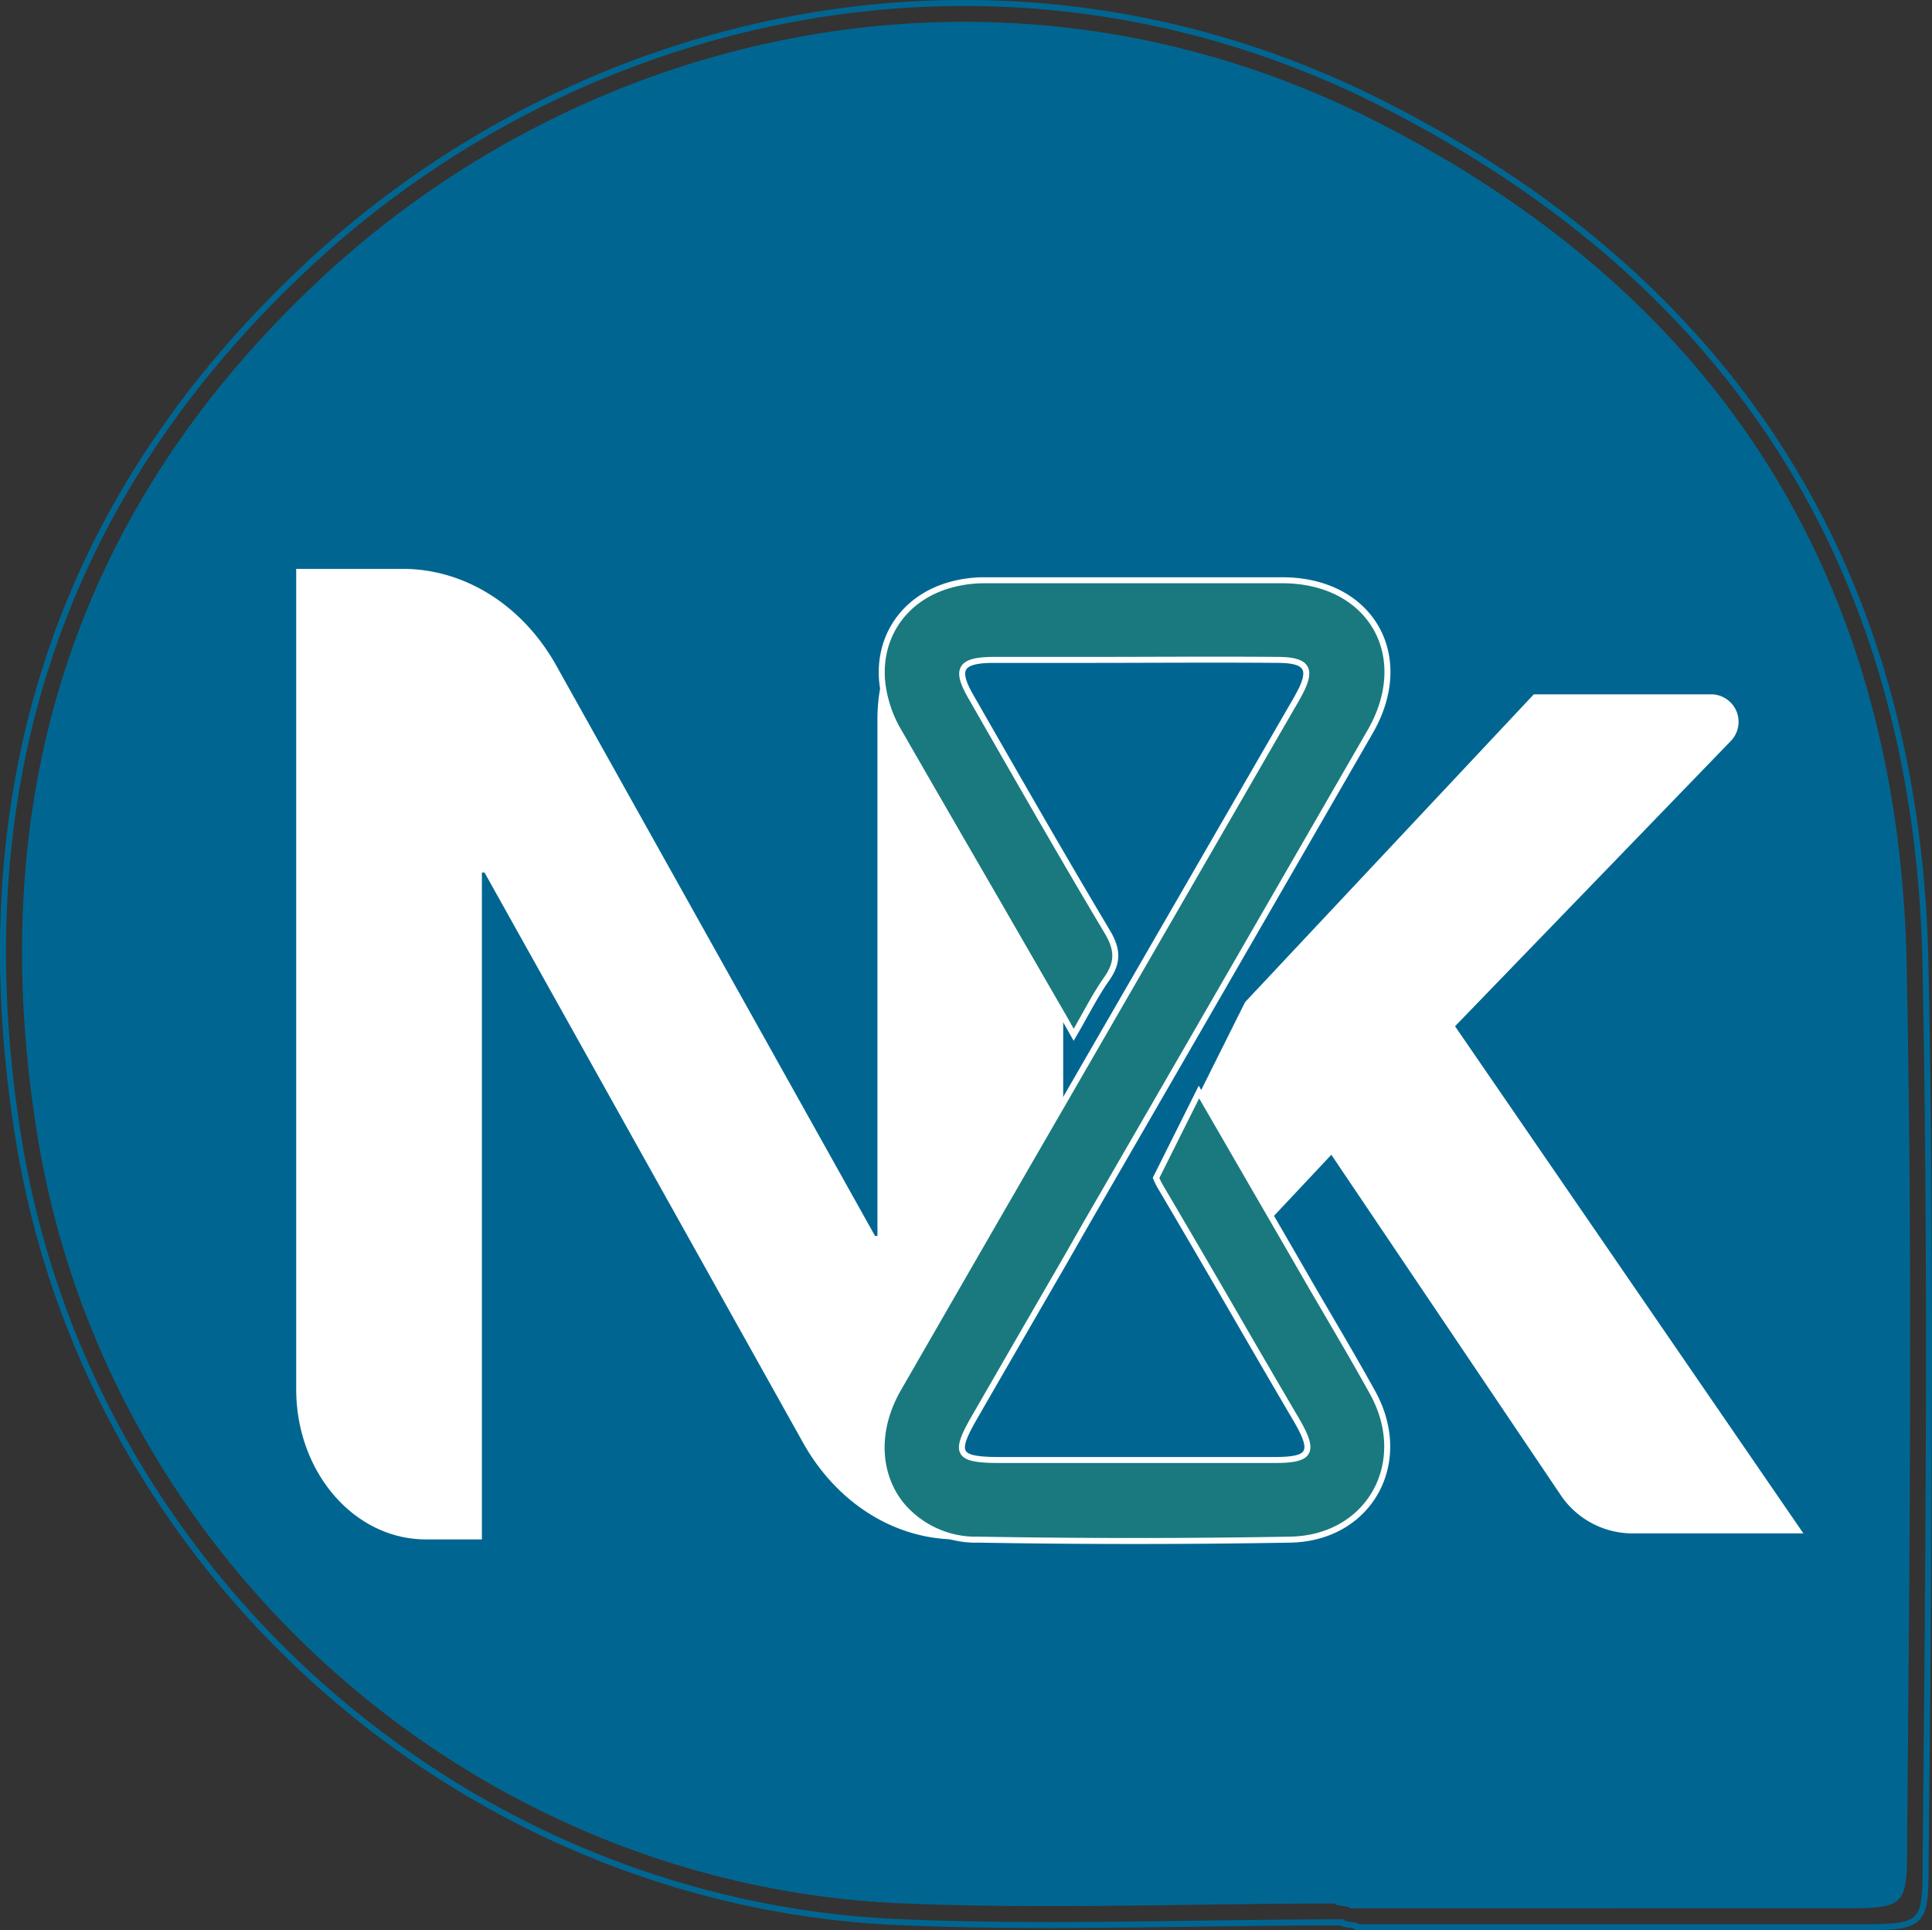 <svg id="Layer_1" data-name="Layer 1" xmlns="http://www.w3.org/2000/svg" viewBox="0 0 322.22 321.87"><rect x="0" y="0" width="322.22" height="321.87" fill="#333333" stroke="none"/><defs><style>.cls-1{fill:#006691;}.cls-2{fill:none;stroke:#006691;}.cls-2,.cls-4{stroke-miterlimit:10;}.cls-3{fill:#fff;}.cls-4{fill:#19797e;stroke:#fff;}</style></defs><path class="cls-1" d="M897.65,714.28c-.87-64.34-30.11-112.12-87.63-141.68-62.43-32.24-132.79-16.31-178.2,27C591.1,638.29,576.76,686.55,586,742c11.81,70.76,73.21,124.71,144.84,127.32,23.53.95,47.85,0,71.39,0,0,.4,2.61.4,2.61.8H887c10.7,0,10.7-.4,10.7-11.41C898.13,810.7,898.6,762.37,897.65,714.28ZM739.18,808.6c-10.35,0-20-6.08-25.62-16.13L660.44,697.4H660V808.6h-9.33c-12,0-21.64-11.22-21.64-25.05V646.76h17.76c10.35,0,20,6.07,25.62,16.13L725.57,758h.4V671.8a28.8,28.8,0,0,1,.72-6.43,20.63,20.63,0,0,0,2.74,8.47c5.42,9.54,11,19,16.46,28.49,3.61,6.26,7.22,12.52,11.06,19.16v14.34q-13.16,22.74-26.25,45.5l-.29.49-.94,1.64c-4.08,7.08-3.48,14.42.46,19.33l.08.1a16.2,16.2,0,0,0,11.79,5.71Z" transform="translate(-579.63 -551.9)"/><path class="cls-2" d="M900.79,714.31C899.9,648.68,870.07,600,811.4,569.8,747.72,536.91,676,553.16,629.65,597.37,588.1,636.8,573.48,686,582.86,742.6c12,72.16,74.67,127.2,147.73,129.86,24,1,48.81,0,72.81,0,0,.41,2.67.41,2.67.81h83.8c10.92,0,10.92-.4,10.92-11.63C901.28,812.66,901.75,763.36,900.79,714.31ZM713.56,792.47,660.44,697.4H660V808.6h-9.33c-12,0-21.64-11.22-21.64-25.05V646.76h17.76c10.35,0,20,6.07,25.62,16.13L725.57,758h.4V671.8a28.8,28.8,0,0,1,.72-6.43,20.63,20.63,0,0,0,2.74,8.47c5.42,9.54,11,19,16.46,28.49,3.61,6.26,7.22,12.52,11.06,19.16v14.34q-13.16,22.74-26.25,45.5l-.29.49-.94,1.64c-4.08,7.08-3.48,14.42.46,19.33l.08.1a16.2,16.2,0,0,0,11.79,5.71h-2.62C728.83,808.6,719.18,802.52,713.56,792.47Z" transform="translate(-579.63 -551.9)"/><path class="cls-3" d="M880.4,807.6H851.93a14.46,14.46,0,0,1-12-6.38l-38.26-56.76-9.8,10.44L779.8,734l7.49-15,48.15-51.32H865a4.59,4.59,0,0,1,3.3,7.78l-46,47.57Z" transform="translate(-579.63 -551.9)"/><path class="cls-3" d="M729.47,783.46c-4.08,7.08-3.48,14.42.46,19.33l.08.1a16.2,16.2,0,0,0,11.79,5.71h-2.62c-10.35,0-20-6.08-25.62-16.13L660.44,697.4H660V808.6h-9.33c-12,0-21.64-11.22-21.64-25.05V646.76h17.76c10.35,0,20,6.07,25.62,16.13L725.57,758h.4V671.8a28.8,28.8,0,0,1,.72-6.43,20.63,20.63,0,0,0,2.74,8.47c5.42,9.54,11,19,16.46,28.49,3.61,6.26,7.22,12.52,11.06,19.16v14.34q-13.16,22.74-26.25,45.5l-.29.49Z" transform="translate(-579.63 -551.9)"/><path class="cls-4" d="M794.78,808.64q-25.95.45-51.94,0l-1,0A16.2,16.2,0,0,1,730,802.89l-.08-.1c-3.94-4.91-4.54-12.25-.46-19.33l.94-1.64.29-.49q13.09-22.76,26.25-45.5l2.53-4.38.23-.4,35.1-60.76c.47-.8.94-1.6,1.38-2.42,2.41-4.35,1.61-5.9-3.35-5.93-10.82-.09-21.64,0-32.47,0H757c-4,0-7.91,0-11.88,0-5.32.06-6.21,1.54-3.6,6.07,5.15,9,10.27,17.94,15.48,26.88q3.63,6.23,7.31,12.4c1.78,3,1.8,5.13-.13,7.87s-3.44,5.8-5.48,9.29l-1.7-3c-3.84-6.64-7.45-12.9-11.06-19.16-5.5-9.49-11-19-16.46-28.49a20.63,20.63,0,0,1-2.74-8.47c-.57-7.28,3.6-13.49,10.88-15.75a21.12,21.12,0,0,1,6.24-.92l13.14,0q18.24,0,36.49,0c14.68,0,22,12.53,14.65,25.26q-23.64,41-47.35,82L757,762.55q-7.46,12.88-14.9,25.79c-2.88,5-2.91,6.53,1.23,6.91.81.08,1.8.11,3,.11h45.91c6,0,6.72-1.28,3.71-6.51Q791,780.42,786.13,772q-6.36-11-12.84-22a12.07,12.07,0,0,1-.85-1.68L779.59,734c4.13,7.13,8.16,14.11,12.15,21q3.22,5.55,6.41,11.09c3.49,6,7.07,12,10.42,18.06C815,795.84,808,808.42,794.78,808.64Z" transform="translate(-579.63 -551.9)"/></svg>